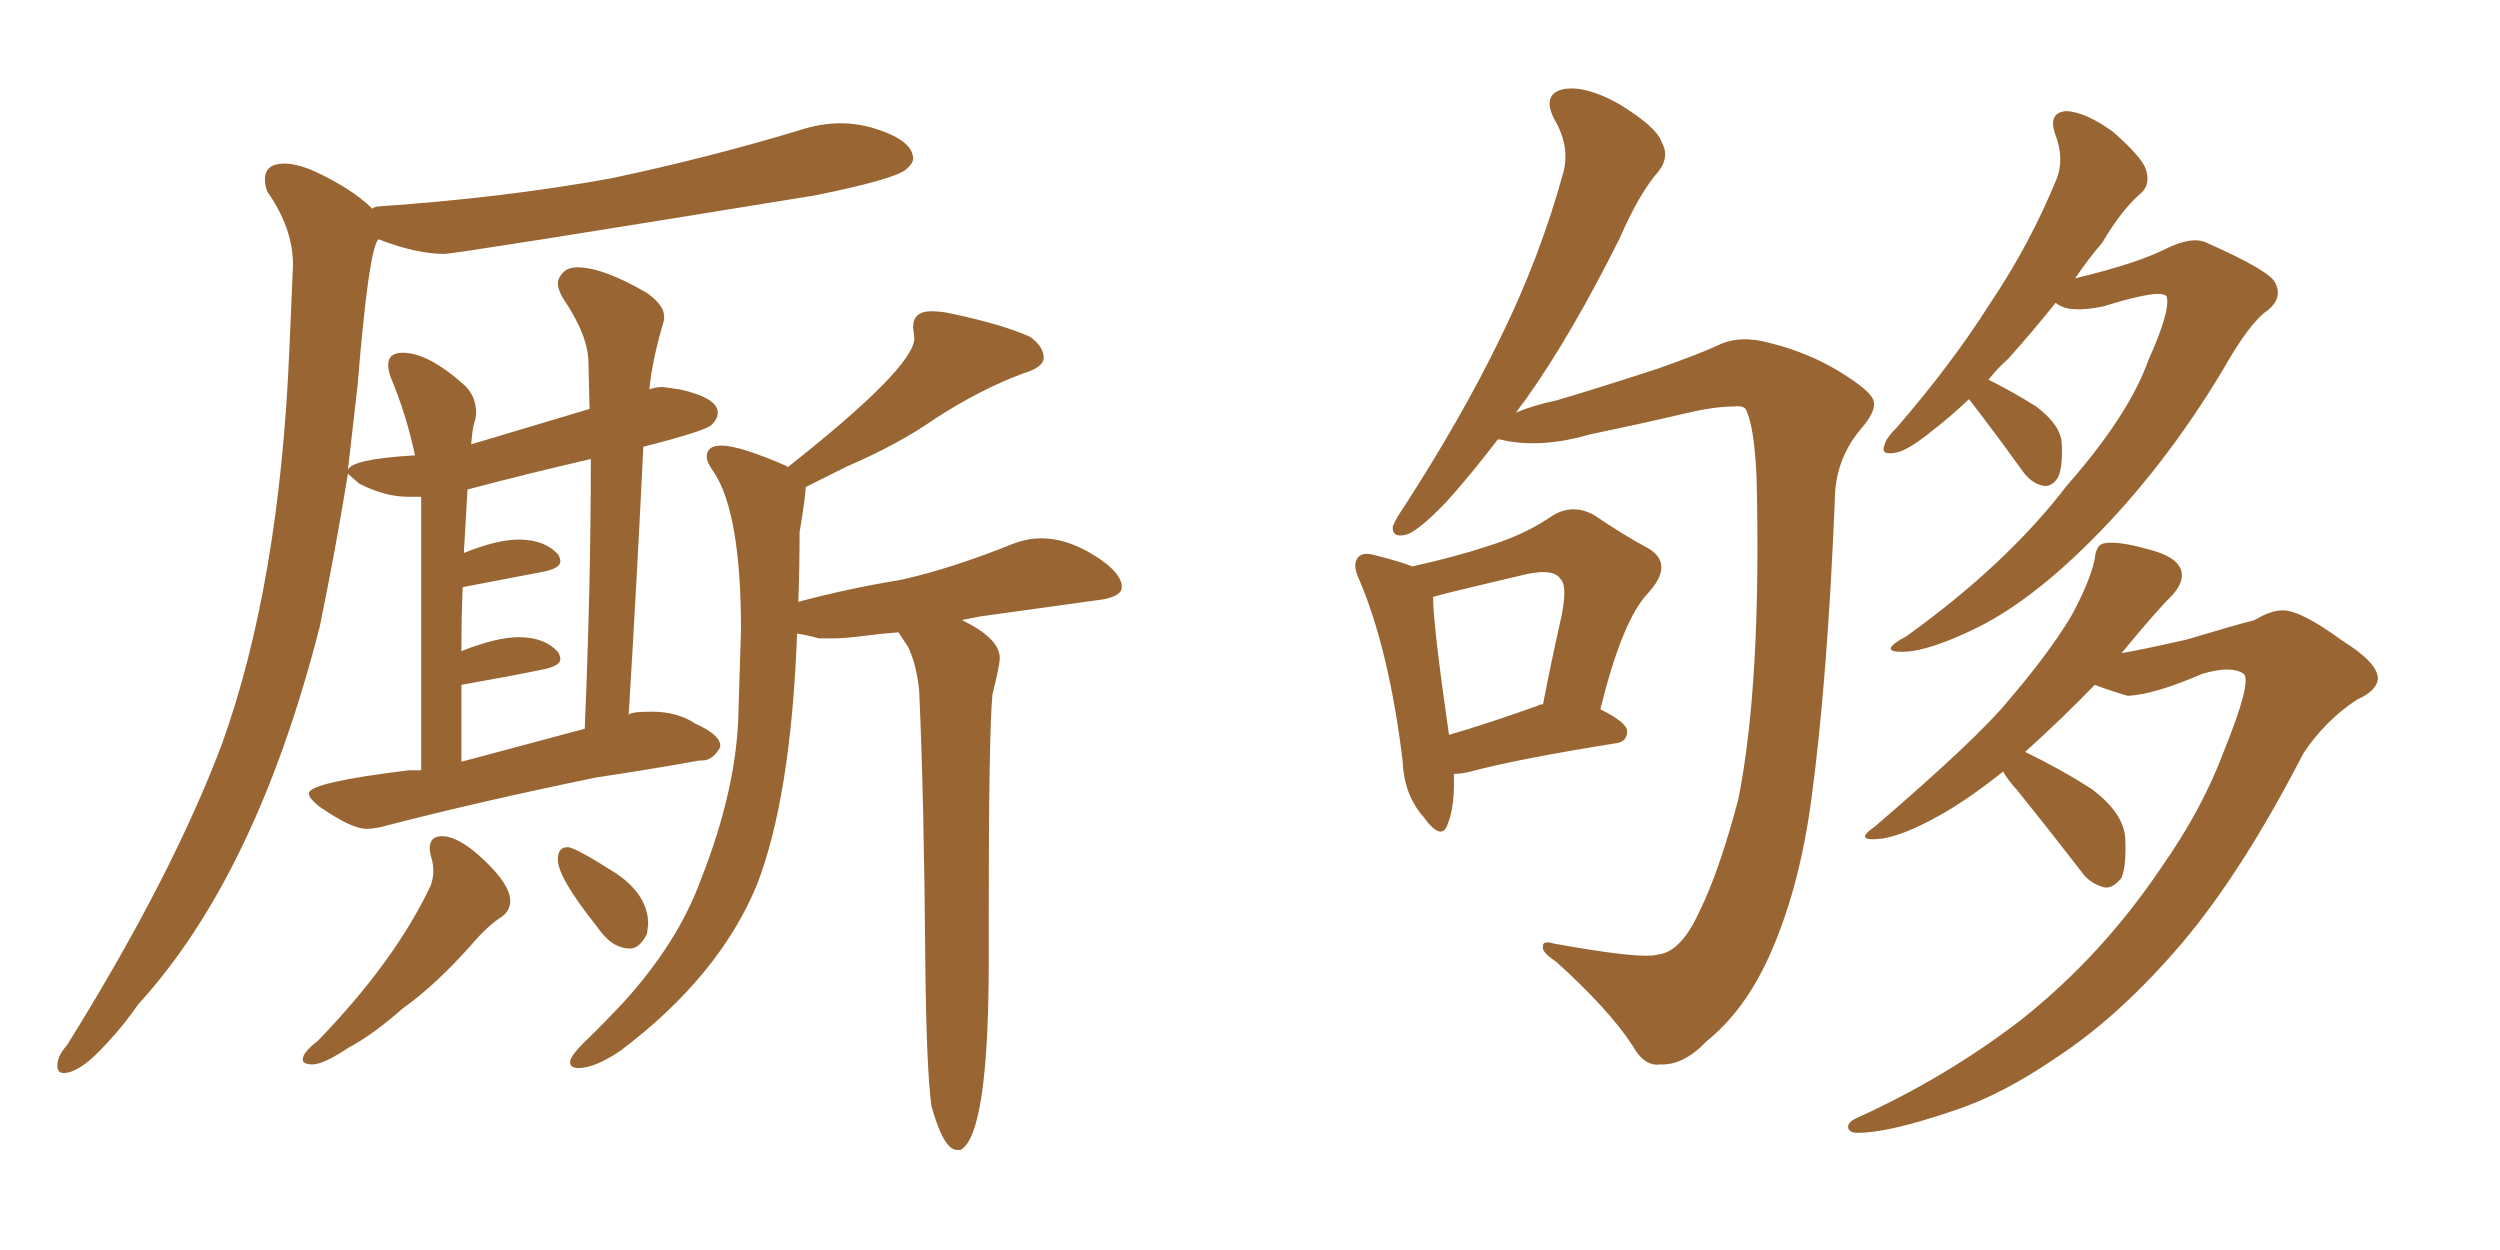 <svg xmlns="http://www.w3.org/2000/svg" xmlns:xlink="http://www.w3.org/1999/xlink" width="300" height="150"><path fill="#996633" padding="10" d="M37.50 127.73L37.50 127.73Q36.33 127.73 36.33 127.15L36.33 127.15Q36.33 126.27 38.09 124.95L38.09 124.95Q47.46 115.28 51.71 106.20L51.71 106.20Q52.00 105.32 52.00 104.59L52.00 104.59Q52.00 103.71 51.78 102.98Q51.56 102.25 51.56 101.81L51.56 101.81Q51.56 100.34 53.03 100.34L53.03 100.34Q55.08 100.34 58.15 103.27Q61.23 106.20 61.23 108.11L61.23 108.11Q61.23 109.28 60.21 110.01L60.21 110.01Q58.59 111.04 56.69 113.23L56.69 113.23Q52.29 118.21 48.34 121.00L48.34 121.00Q44.68 124.22 41.89 125.68L41.89 125.68Q38.82 127.73 37.50 127.73ZM75.59 113.82L75.59 113.82Q73.39 113.82 71.63 111.18L71.63 111.18Q66.94 105.32 66.94 103.13L66.94 103.13Q66.94 101.66 68.12 101.66L68.12 101.66Q68.99 101.66 73.83 104.74L73.83 104.74Q77.78 107.37 77.78 110.89L77.78 110.89L77.64 112.06Q76.76 113.82 75.59 113.82ZM115.28 137.99L115.28 137.99L114.84 137.99Q113.23 137.99 111.77 132.71L111.77 132.71Q111.18 128.32 111.04 115.87L111.04 115.87Q110.89 95.80 110.30 82.91L110.30 82.91Q110.01 79.83 108.98 77.64L108.98 77.64L107.81 75.88Q105.76 76.03 103.56 76.32Q101.37 76.61 99.76 76.61L99.76 76.61L98.29 76.61Q96.68 76.17 95.65 76.03L95.65 76.03Q94.92 95.65 90.82 106.20L90.82 106.20Q86.28 117.19 74.41 126.12L74.41 126.12Q71.34 128.17 69.43 128.17L69.43 128.17Q68.41 128.17 68.41 127.44L68.41 127.44Q68.41 126.71 70.39 124.80Q72.36 122.90 74.56 120.56L74.56 120.56Q81.30 113.23 84.08 105.62L84.08 105.62Q88.48 94.48 88.62 85.25L88.62 85.25L88.92 75.59Q88.92 61.67 85.69 56.69L85.69 56.69Q84.81 55.52 84.81 54.79L84.81 54.79Q84.81 53.47 86.57 53.47L86.57 53.47Q88.77 53.47 94.48 55.96L94.48 55.96L94.48 56.10Q109.72 44.09 109.72 40.58L109.72 40.58L109.57 39.26Q109.57 37.35 111.77 37.35L111.77 37.35Q112.94 37.35 114.26 37.65L114.26 37.65Q120.41 38.96 123.63 40.43L123.63 40.43Q125.24 41.60 125.24 42.92L125.24 42.92Q125.24 44.09 122.75 44.82L122.75 44.82Q117.63 46.73 112.21 50.24L112.21 50.24Q107.81 53.32 101.66 55.96L101.66 55.96L96.68 58.45Q96.68 59.47 95.95 63.87L95.95 63.87Q95.95 68.12 95.80 72.22L95.80 72.22Q101.81 70.61 108.11 69.58L108.11 69.58Q114.11 68.26 121.73 65.19L121.73 65.19Q123.34 64.60 124.95 64.60L124.95 64.60Q128.03 64.60 131.32 66.65Q134.62 68.70 134.62 70.46L134.62 70.46Q134.62 71.48 132.42 71.92L132.42 71.92L117.63 73.97L115.43 74.41Q119.97 76.61 119.97 78.96L119.97 78.96Q119.97 79.83 119.09 83.35L119.09 83.35Q118.65 88.18 118.65 109.57L118.65 109.57L118.65 115.28Q118.65 136.08 115.28 137.99ZM7.62 128.76L7.62 128.76Q6.88 128.76 6.88 127.88L6.88 127.88Q6.88 126.71 8.06 125.39L8.06 125.39Q20.65 105.18 26.66 89.21L26.66 89.21Q33.54 70.02 34.72 42.04L34.72 42.04L35.16 31.79Q35.16 27.39 32.08 23.00L32.08 23.00Q31.79 22.27 31.79 21.53L31.79 21.53Q31.79 19.63 34.13 19.63L34.13 19.63Q35.74 19.63 37.94 20.65L37.94 20.65Q42.33 22.71 44.68 25.05L44.68 25.05Q44.97 24.76 45.56 24.76L45.56 24.76Q60.50 23.73 73.39 21.39L73.39 21.39Q85.11 18.90 95.80 15.67L95.80 15.67Q98.44 14.79 100.93 14.79L100.93 14.79Q102.54 14.79 104.30 15.23L104.30 15.23Q109.57 16.70 109.57 19.04L109.57 19.04Q109.57 19.63 108.69 20.36L108.69 20.36Q107.23 21.53 97.85 23.44L97.85 23.44Q54.64 30.47 53.32 30.47L53.32 30.47Q49.95 30.47 45.41 28.71L45.41 28.71Q44.24 29.88 42.92 46.14L42.92 46.14L41.75 56.40Q42.19 55.08 49.80 54.64L49.80 54.64Q48.78 49.80 46.88 45.26L46.88 45.26Q46.58 44.38 46.58 43.80L46.58 43.80Q46.58 42.33 48.34 42.33L48.34 42.33Q51.42 42.33 55.81 46.29L55.81 46.29Q57.13 47.61 57.13 49.51L57.13 49.51Q57.13 50.10 56.91 50.76Q56.69 51.42 56.54 53.32L56.54 53.32L70.75 49.07L70.61 43.51Q70.61 40.28 67.53 35.74L67.53 35.74Q66.94 34.72 66.94 33.98L66.94 33.98Q66.94 33.40 67.53 32.74Q68.12 32.08 69.29 32.08L69.29 32.08Q72.36 32.08 77.64 35.16L77.64 35.16Q79.69 36.62 79.69 37.94L79.69 37.94L79.69 38.38Q78.22 43.36 77.93 46.73L77.93 46.73Q78.66 46.44 79.54 46.44L79.54 46.44L81.59 46.73Q86.13 47.75 86.13 49.51L86.13 49.51Q86.13 50.24 85.40 50.98Q84.67 51.71 77.20 53.61L77.20 53.61Q76.46 68.99 75.44 85.84L75.44 85.84Q75.44 85.40 78.22 85.40L78.22 85.40Q81.30 85.40 83.50 86.87L83.50 86.87Q86.43 88.18 86.43 89.50L86.43 89.50L86.43 89.65Q85.55 91.26 84.23 91.26L84.23 91.26L83.94 91.26Q78.22 92.29 71.48 93.31L71.48 93.31Q57.28 96.24 46.58 99.02L46.58 99.02Q45.12 99.46 43.95 99.46L43.95 99.46Q42.19 99.46 38.38 96.83L38.38 96.83Q37.06 95.80 37.06 95.21L37.06 95.21Q37.06 93.90 49.07 92.43L49.07 92.43L50.54 92.43L50.54 59.62L49.07 59.62Q46.14 59.62 43.07 58.01L43.07 58.01L41.75 56.84Q40.28 65.92 38.38 75.15L38.38 75.15Q30.76 105.03 16.55 120.56L16.55 120.56Q14.65 123.34 12.01 126.05Q9.38 128.76 7.62 128.76ZM55.37 82.18L55.37 91.41L70.17 87.45Q70.90 70.17 70.90 55.08L70.90 55.08Q63.28 56.84 56.10 58.74L56.10 58.74L55.66 66.36Q59.62 64.75 62.26 64.75L62.26 64.75Q65.33 64.75 66.94 66.50L66.94 66.50Q67.24 66.94 67.24 67.38L67.24 67.38Q67.24 68.12 65.48 68.55L65.48 68.55L55.52 70.46Q55.37 74.12 55.37 78.22L55.37 78.22Q55.37 78.08 55.52 78.08L55.52 78.08Q59.62 76.46 62.26 76.46L62.26 76.46Q65.33 76.46 66.94 78.22L66.94 78.22Q67.24 78.66 67.24 79.10L67.24 79.10Q67.24 79.83 65.48 80.27L65.48 80.27Q61.23 81.15 55.37 82.18L55.37 82.18ZM198.93 114.55L198.93 114.55Q201.71 114.26 203.91 109.42L203.91 109.42Q206.25 104.74 208.59 95.95L208.59 95.95Q211.38 82.03 210.79 57.28L210.79 57.28Q210.50 50.98 209.47 49.07L209.47 49.07Q209.03 48.63 208.01 48.78L208.01 48.78Q205.66 48.78 202.00 49.66L202.00 49.66Q197.02 50.83 190.72 52.15L190.72 52.15Q185.16 53.76 180.62 52.88L180.62 52.88Q180.18 52.73 179.74 52.73L179.74 52.73Q176.37 57.13 173.58 60.21L173.58 60.21Q170.21 63.72 168.75 64.16L168.75 64.16Q166.99 64.60 167.14 63.13L167.14 63.13Q167.58 62.11 168.60 60.64L168.60 60.64Q175.49 49.95 180.03 40.58L180.03 40.58Q184.86 30.76 187.65 20.51L187.65 20.51Q188.38 17.43 186.47 14.21L186.47 14.21Q185.01 11.28 187.65 10.69L187.65 10.69Q190.28 10.25 194.24 12.45L194.24 12.45Q198.78 15.23 199.37 16.99L199.37 16.99Q200.39 18.75 199.07 20.51L199.07 20.51Q196.73 23.14 194.38 28.56L194.38 28.56Q188.53 40.28 183.11 47.90L183.11 47.90Q182.52 48.63 181.93 49.51L181.93 49.51Q183.98 48.63 186.77 48.05L186.77 48.05Q191.75 46.58 198.93 44.24L198.93 44.24Q203.91 42.48 206.10 41.46L206.10 41.46Q208.74 40.14 212.40 41.16L212.40 41.16Q217.68 42.48 221.78 45.26L221.78 45.26Q224.71 47.17 224.85 48.19L224.85 48.19Q225.15 49.37 223.24 51.56L223.24 51.56Q220.17 55.22 220.17 60.21L220.17 60.21Q219.29 81.59 217.38 95.80L217.38 95.80Q215.92 106.79 212.26 114.84L212.26 114.84Q209.33 121.29 204.79 124.95L204.79 124.95Q202.00 127.88 199.22 127.73L199.22 127.73Q197.31 128.03 195.85 125.39L195.85 125.39Q193.07 121.14 186.77 115.43L186.77 115.43Q185.01 114.26 185.16 113.67L185.16 113.67Q185.01 112.79 186.47 113.23L186.47 113.23Q197.02 115.14 198.93 114.55ZM174.46 92.87L174.46 92.87Q174.61 96.68 173.73 98.88L173.73 98.88Q173.00 101.07 170.80 98.00L170.80 98.00Q168.46 95.36 168.31 91.26L168.31 91.26Q166.70 78.08 163.18 69.73L163.18 69.73Q162.16 67.68 163.04 66.80L163.04 66.80Q163.62 66.21 165.09 66.65L165.09 66.65Q168.02 67.38 169.48 67.97L169.48 67.97Q174.76 66.80 178.71 65.48L178.71 65.48Q182.96 64.16 186.18 61.96L186.18 61.96Q188.67 60.35 191.31 61.82L191.31 61.82Q194.97 64.31 197.75 65.77L197.75 65.77Q200.98 67.68 197.75 71.19L197.75 71.19Q194.68 74.41 192.04 85.11L192.04 85.11Q195.26 86.72 195.26 87.74L195.26 87.74Q195.26 89.06 193.80 89.21L193.80 89.21Q181.93 91.11 176.51 92.58L176.51 92.58Q175.34 92.87 174.46 92.87ZM184.57 84.67L184.57 84.67Q184.72 84.52 185.16 84.52L185.16 84.52Q186.18 79.25 187.21 74.71L187.21 74.71Q188.23 70.31 187.21 69.43L187.21 69.43Q186.47 68.26 183.40 68.85L183.40 68.85Q179.00 69.87 173.58 71.19L173.58 71.19Q172.56 71.48 171.97 71.63L171.97 71.63Q171.97 75 173.88 88.18L173.88 88.18Q178.42 86.87 184.57 84.67ZM236.28 47.90L236.28 47.90Q233.94 50.10 232.03 51.56L232.03 51.56Q228.81 54.20 227.34 54.35L227.34 54.35Q225.59 54.64 226.17 53.32L226.17 53.32Q226.32 52.59 227.64 51.27L227.64 51.27Q234.23 43.65 238.77 36.47L238.77 36.47Q243.60 29.30 246.83 21.39L246.83 21.39Q247.71 19.04 246.68 16.26L246.68 16.26Q245.65 13.48 248.00 13.33L248.00 13.33Q250.34 13.48 253.56 15.82L253.56 15.82Q257.08 18.90 257.52 20.36L257.52 20.36Q258.11 22.27 256.79 23.29L256.79 23.29Q254.59 25.20 252.25 29.15L252.25 29.15Q250.49 31.20 249.02 33.40L249.02 33.40Q256.35 31.64 259.86 29.88L259.86 29.88Q263.09 28.27 264.84 29.15L264.84 29.15Q272.46 32.52 273.05 33.98L273.05 33.98Q273.93 35.74 272.17 37.21L272.17 37.21Q269.97 38.67 266.75 44.38L266.75 44.38Q259.72 56.10 250.93 64.89L250.93 64.89Q243.90 71.92 237.60 75.15L237.60 75.15Q231.45 78.22 228.22 78.22L228.22 78.22Q225.29 78.22 228.81 76.32L228.81 76.32Q240.82 67.68 248.00 58.30L248.00 58.30Q255.47 49.80 257.81 43.21L257.81 43.21Q260.45 37.35 260.01 35.60L260.01 35.60Q259.42 34.57 252.39 36.77L252.39 36.77Q248.14 37.65 246.68 36.33L246.68 36.33Q243.75 39.99 240.97 43.07L240.97 43.07Q239.65 44.24 238.62 45.56L238.62 45.56Q241.55 47.02 244.34 48.78L244.34 48.78Q247.27 50.98 247.41 53.17L247.41 53.17Q247.56 55.96 246.97 57.28L246.97 57.28Q246.24 58.45 245.21 58.30L245.21 58.30Q243.75 58.01 242.72 56.54L242.72 56.54Q240.09 52.88 237.74 49.80L237.74 49.80Q236.72 48.49 236.28 47.90ZM240.38 92.58L240.38 92.58L240.38 92.58Q235.99 96.09 232.47 98.00L232.47 98.00Q228.52 100.20 225.88 100.63L225.88 100.63Q222.22 101.07 225 99.17L225 99.17Q237.45 88.48 241.11 83.94L241.11 83.94Q245.65 78.66 248.44 74.12L248.44 74.12Q250.78 69.87 251.37 67.09L251.37 67.09Q251.51 65.33 252.54 65.19L252.54 65.19Q254.15 64.89 257.81 65.92L257.81 65.92Q261.33 66.80 261.77 68.55L261.77 68.55Q262.06 69.87 260.74 71.34L260.74 71.34Q258.69 73.39 254.59 78.37L254.59 78.37Q256.49 78.08 262.35 76.76L262.35 76.76Q268.21 75 270.56 74.41L270.56 74.41Q272.46 73.24 273.93 73.24L273.93 73.24Q276.12 73.24 281.10 76.90L281.10 76.90Q285.35 79.54 285.35 81.45L285.35 81.45Q285.21 82.91 282.86 83.94L282.86 83.94Q279.05 86.43 276.42 90.38L276.42 90.38Q269.09 104.59 261.91 113.09L261.91 113.09Q254.44 121.88 246.83 126.86L246.83 126.86Q240.23 131.40 234.38 133.30L234.38 133.30Q226.61 135.94 222.95 135.94L222.95 135.94Q221.92 135.94 221.78 135.35L221.78 135.35Q221.63 134.62 223.10 134.03L223.10 134.03Q233.64 129.20 242.43 122.46L242.43 122.46Q252.25 114.70 259.42 104.00L259.42 104.00Q264.26 97.12 266.89 90.09L266.89 90.09Q270.26 81.74 269.24 80.86L269.24 80.86Q267.77 79.83 264.26 80.86L264.26 80.86Q258.54 83.35 255.32 83.50L255.32 83.50Q252.83 82.76 251.37 82.18L251.37 82.18Q247.56 86.13 243.02 90.23L243.02 90.23Q247.27 92.29 250.93 94.63L250.93 94.63Q254.88 97.56 255.03 100.63L255.03 100.63Q255.18 103.86 254.59 105.32L254.59 105.32Q253.56 106.64 252.54 106.49L252.54 106.49Q250.78 106.05 249.76 104.59L249.76 104.59Q245.80 99.46 242.14 94.92L242.14 94.92Q240.82 93.46 240.38 92.58Z"/></svg>